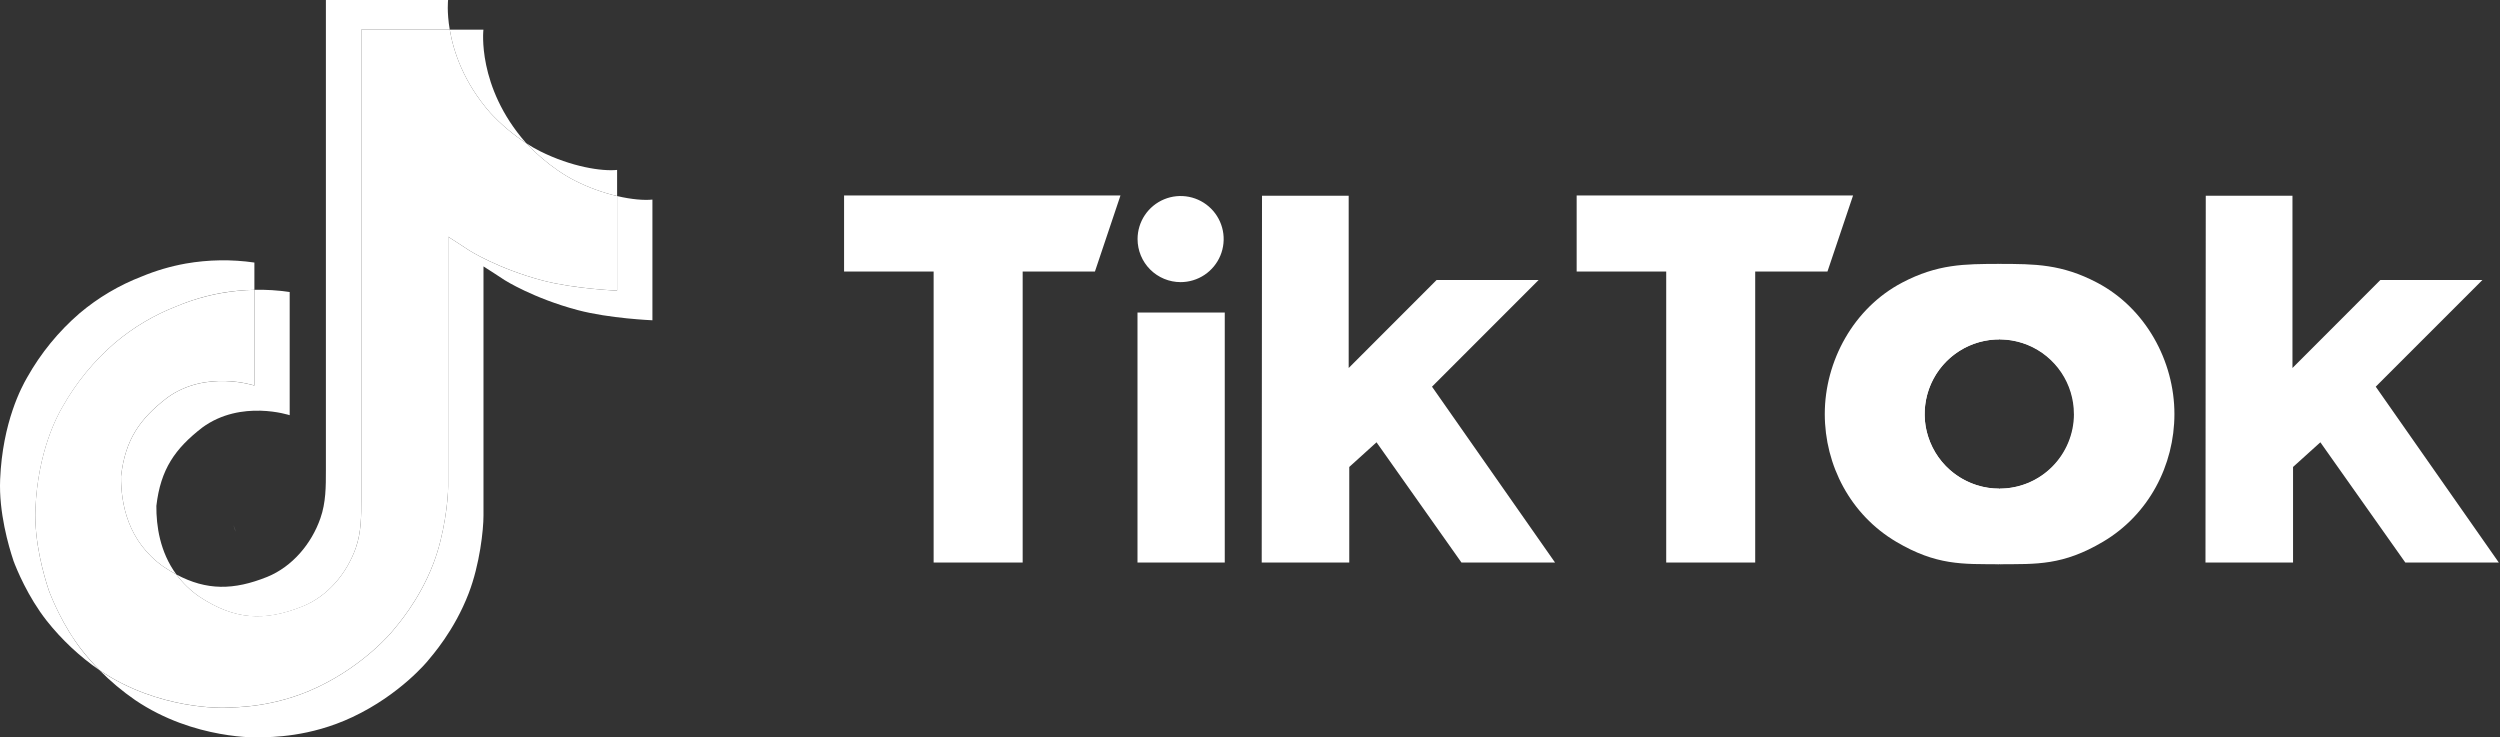 <svg width="2034" height="600" viewBox="0 0 2034 600" fill="none" xmlns="http://www.w3.org/2000/svg">
<rect x="0" y="0" width="2034" height="600" fill="#333333" stroke="none"/>
<path d="M189.872 426.991L191.84 432.547C191.528 431.911 190.808 429.967 189.872 426.991ZM98.481 387.475C101.937 357.632 113.673 340.916 135.789 323.78C167.432 300.572 206.96 313.7 206.96 313.7V235.809C216.569 235.563 226.182 236.161 235.687 237.597V337.808C235.687 337.808 196.172 324.68 164.528 347.888C142.425 365.023 130.665 381.751 127.221 411.595C127.113 427.819 130.029 449.01 143.457 467.334C140.137 465.558 136.753 463.534 133.305 461.262C103.725 440.539 98.337 409.459 98.481 387.475ZM398.897 91.811C377.13 66.923 368.898 41.795 365.922 24.144H393.305C393.305 24.144 387.846 70.427 427.637 115.942L428.189 116.554C417.465 109.516 407.629 101.208 398.897 91.811Z" fill="white"/>
<path d="M530.812 162.382V260.577C530.812 260.577 495.868 259.161 470.008 252.285C433.901 242.685 410.693 227.973 410.693 227.973C410.693 227.973 394.661 217.461 393.365 216.741V419.599C393.365 430.879 390.401 459.078 381.365 482.61C369.569 513.378 351.366 533.573 348.018 537.689C348.018 537.689 325.878 565.001 286.818 583.385C251.611 599.969 220.699 599.549 211.459 599.969C211.459 599.969 158.024 602.177 109.941 569.561C99.539 562.385 89.832 554.249 80.949 545.261L81.189 545.429C129.284 578.045 182.708 575.837 182.708 575.837C191.96 575.417 222.871 575.837 258.067 559.253C297.102 540.869 319.266 513.558 319.266 513.558C322.578 509.442 340.866 489.246 352.614 458.466C361.626 434.947 364.614 406.747 364.614 395.455V192.61C365.91 193.341 381.941 203.853 381.941 203.853C381.941 203.853 405.149 218.589 441.257 228.165C467.128 235.029 502.06 236.457 502.06 236.457V159.514C514.012 162.31 524.2 163.078 530.812 162.382Z" fill="white"/>
<path d="M502.072 159.514V236.445C502.072 236.445 467.14 235.017 441.269 228.153C405.161 218.553 381.953 203.841 381.953 203.841C381.953 203.841 365.921 193.329 364.625 192.597V395.407C364.625 406.699 361.662 434.899 352.626 458.418C340.83 489.198 322.626 509.394 319.278 513.51C319.278 513.51 297.138 540.821 258.079 559.205C222.883 575.789 191.972 575.369 182.72 575.789C182.72 575.789 129.296 577.997 81.201 545.381L80.961 545.213C75.886 540.08 71.106 534.664 66.645 528.989C51.297 509.454 41.889 486.378 39.525 479.79C39.518 479.762 39.518 479.734 39.525 479.706C35.709 468.246 27.718 440.766 28.809 414.139C30.741 367.147 46.581 338.324 50.769 331.088C61.866 311.392 76.296 293.771 93.417 279.008C108.516 266.257 125.64 256.118 144.08 249.009C155.579 244.231 167.56 240.71 179.816 238.509C188.78 236.906 197.855 236.004 206.959 235.809V313.652C206.959 313.652 167.432 300.524 135.788 323.732C113.673 340.868 101.937 357.583 98.481 387.427C98.337 409.411 103.725 440.49 133.28 461.238C136.72 463.518 140.104 465.542 143.432 467.31C148.599 474.288 154.879 480.369 162.02 485.31C190.892 504.378 215.083 505.71 246.019 493.326C266.671 485.154 282.138 466.494 289.47 445.806C293.994 432.895 293.934 419.887 293.934 406.459V24.155H365.933C368.909 41.807 377.141 66.935 398.909 91.823C407.641 101.22 417.476 109.528 428.201 116.566C431.369 119.986 447.568 136.882 468.364 147.274C479.092 152.636 490.403 156.743 502.072 159.514Z" fill="white"/>
<path d="M10.869 455.874V455.946L12.645 460.998C12.453 460.41 11.781 458.622 10.869 455.874Z" fill="white"/>
<path d="M144.08 249.009C125.639 256.118 108.516 266.258 93.416 279.009C76.294 293.805 61.872 311.463 50.793 331.196C46.605 338.396 30.765 367.255 28.833 414.247C27.741 440.875 35.733 468.354 39.549 479.814C39.542 479.842 39.542 479.87 39.549 479.898C41.949 486.426 51.321 509.502 66.669 529.097C71.13 534.772 75.91 540.188 80.985 545.321C64.715 534.069 50.205 520.465 37.929 504.954C22.713 485.598 13.329 462.75 10.881 456.006L10.821 455.862V455.766C7.005 444.342 -1.01 416.839 0.106 390.175C2.038 343.184 17.877 314.36 22.065 307.124C33.141 287.389 47.564 269.731 64.689 254.937C79.785 242.181 96.909 232.042 115.352 224.937C126.851 220.159 138.832 216.639 151.088 214.437C169.554 211.207 188.417 210.928 206.971 213.609V235.809C197.869 235.976 188.794 236.851 179.827 238.425C167.564 240.652 155.579 244.201 144.08 249.009Z" fill="white"/>
<path d="M365.921 24.156H293.922V406.483C293.922 419.911 293.982 432.883 289.458 445.831C282.186 466.494 266.719 485.154 246.103 493.434C215.155 505.866 190.964 504.486 162.104 485.418C154.963 480.478 148.683 474.397 143.516 467.418C168.104 480.534 190.112 480.306 217.375 469.362C237.871 461.022 253.471 442.363 260.671 421.687C265.207 408.775 265.147 395.767 265.147 382.351V0H364.565C364.565 0 363.437 9.516 365.921 24.156ZM502.072 138.25V159.514C490.399 156.744 479.084 152.637 468.352 147.274C447.556 136.882 431.357 119.987 428.189 116.567C431.862 118.981 435.677 121.172 439.613 123.131C464.896 135.754 489.736 139.534 502.072 138.25Z" fill="white"/>
<path d="M1565.92 337.628C1565.92 343.097 1566.72 348.536 1568.32 353.768C1568.41 354.138 1568.52 354.503 1568.65 354.86C1572.49 367.235 1580.19 378.057 1590.63 385.742C1601.06 393.426 1613.68 397.57 1626.64 397.567V459.006C1596.75 459.006 1575.33 460.05 1542.75 440.779C1505.55 418.795 1484.64 378.595 1484.64 336.848C1484.64 293.816 1508.02 250.677 1547.65 229.905C1576.38 214.833 1598.25 214.725 1626.64 214.725V276.129C1610.53 276.132 1595.09 282.53 1583.71 293.916C1572.32 305.303 1565.92 320.745 1565.92 336.848V337.628Z" fill="white"/>
<path d="M1687.82 337.628C1687.83 343.097 1687.02 348.537 1685.42 353.768C1685.34 354.14 1685.23 354.505 1685.09 354.86C1681.25 367.237 1673.55 378.061 1663.12 385.746C1652.68 393.432 1640.06 397.574 1627.1 397.567V459.006C1657.01 459.006 1678.42 460.05 1711 440.779C1748.2 418.795 1769.11 378.595 1769.11 336.848C1769.11 293.816 1745.72 250.677 1706.1 229.905C1677.37 214.833 1655.5 214.725 1627.1 214.725V276.129C1643.21 276.129 1658.66 282.525 1670.04 293.912C1681.43 305.299 1687.83 320.743 1687.84 336.848L1687.82 337.628Z" fill="white"/>
<path d="M686.738 159.01H911.627L890.843 220.893H832.044V457.698H759.601V220.893H686.738V159.01ZM1282.77 159.01V220.893H1355.63V457.698H1428.03V220.893H1486.83L1507.66 159.01H1282.77ZM960.55 229.533C967.478 229.533 974.25 227.479 980.01 223.63C985.771 219.781 990.26 214.31 992.912 207.91C995.563 201.51 996.256 194.467 994.905 187.672C993.553 180.877 990.217 174.636 985.318 169.737C980.42 164.839 974.178 161.503 967.384 160.151C960.589 158.799 953.546 159.493 947.146 162.144C940.745 164.795 935.275 169.285 931.426 175.045C927.577 180.806 925.523 187.578 925.523 194.506C925.523 203.795 929.213 212.705 935.782 219.274C942.351 225.843 951.26 229.533 960.55 229.533ZM925.463 457.698H996.466V254.289H925.463V457.698ZM1251.86 227.781H1168.84L1097.29 299.408V159.238H1026.77L1026.53 457.698H1097.76V379.927L1119.94 359.852L1189.06 457.698H1265.2L1165.08 314.6L1251.86 227.781ZM1932.9 314.6L2019.72 227.781H1936.7L1865.15 299.408V159.238H1794.61L1794.38 457.698H1865.62V379.927L1887.85 359.852L1956.98 457.698H2033.05L1932.9 314.6ZM1750.38 336.848C1750.38 404.299 1694.97 458.982 1626.6 458.982C1558.24 458.982 1502.84 404.299 1502.84 336.848C1502.84 269.397 1558.25 214.713 1626.6 214.713C1694.95 214.713 1750.4 269.409 1750.4 336.848H1750.38ZM1687.32 336.848C1687.32 324.839 1683.76 313.099 1677.09 303.114C1670.42 293.129 1660.93 285.346 1649.84 280.751C1638.74 276.155 1626.53 274.952 1614.76 277.295C1602.98 279.638 1592.16 285.421 1583.67 293.913C1575.18 302.405 1569.39 313.224 1567.05 325.002C1564.71 336.78 1565.91 348.989 1570.5 360.084C1575.1 371.179 1582.88 380.662 1592.87 387.334C1602.85 394.006 1614.59 397.567 1626.6 397.567C1634.58 397.572 1642.48 396.005 1649.85 392.955C1657.22 389.906 1663.91 385.434 1669.56 379.795C1675.2 374.156 1679.67 367.461 1682.72 360.091C1685.78 352.722 1687.35 344.824 1687.35 336.848H1687.32Z" fill="white"/>
</svg>

